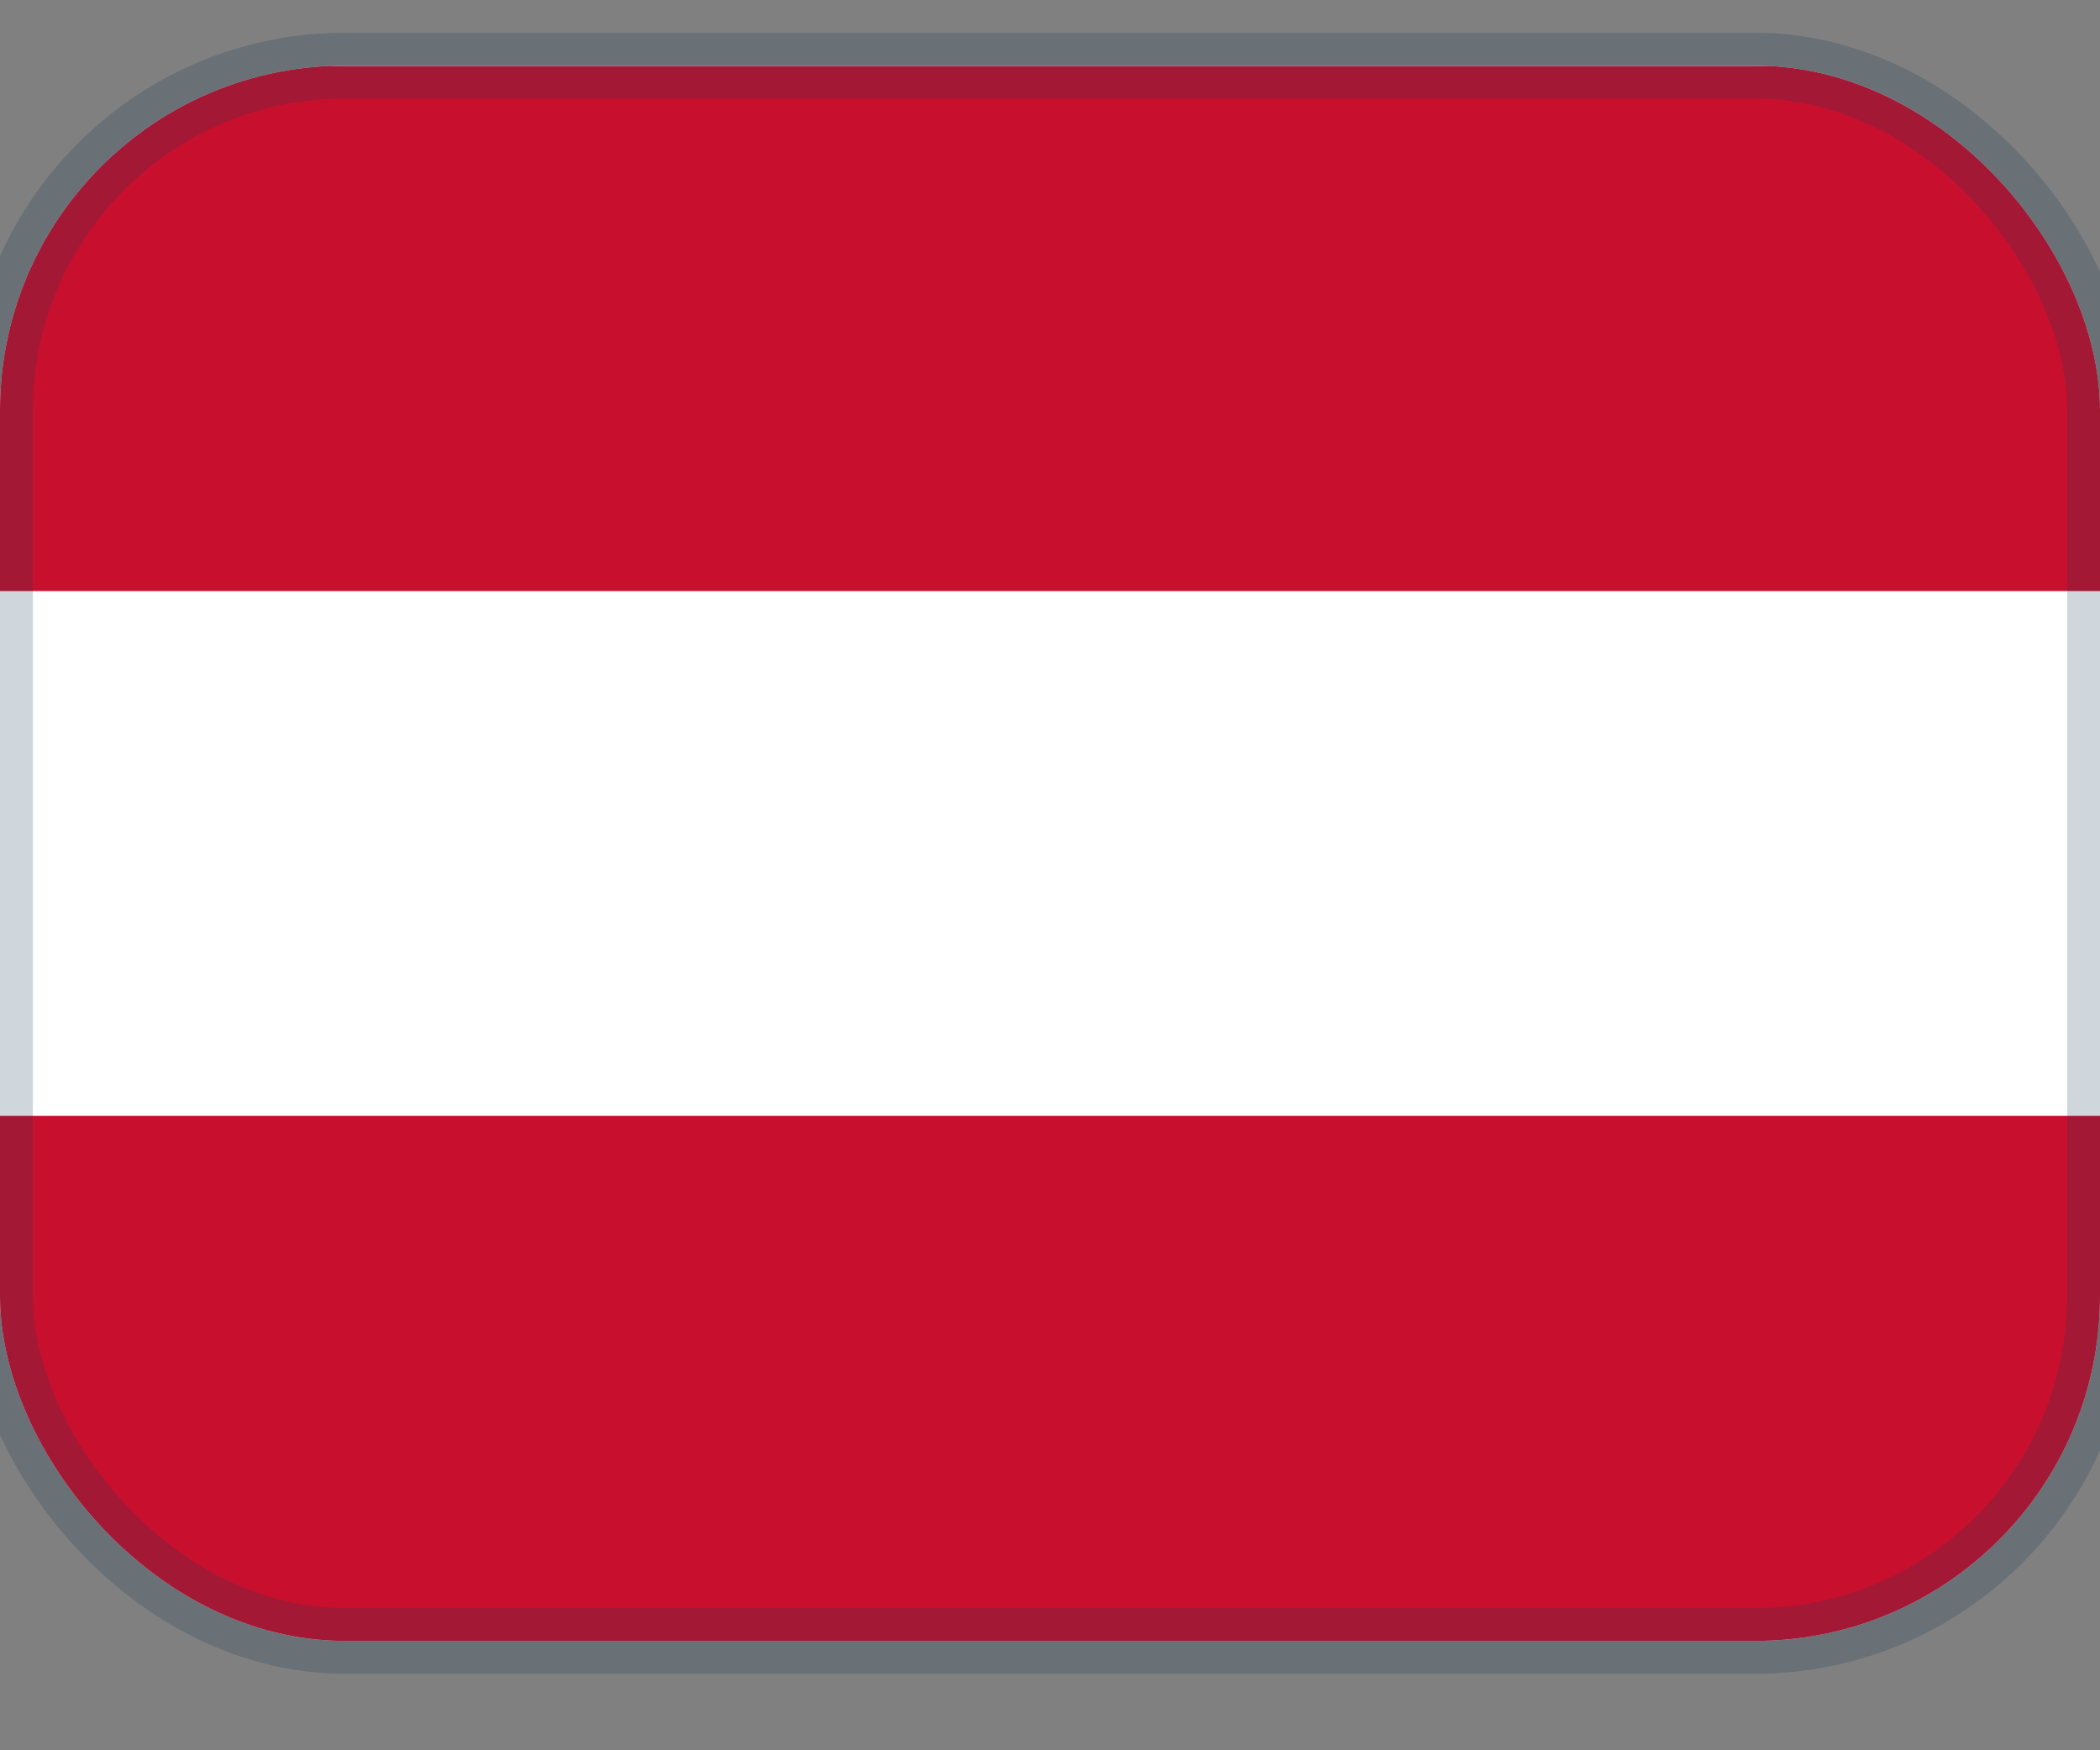 <?xml version="1.0" encoding="UTF-8"?> <svg xmlns="http://www.w3.org/2000/svg" width="24" height="20" viewBox="0 0 24 20" fill="none"><rect x="0" y="0" width="24" height="20" fill="#808080" stroke="none"/><g clip-path="url(#clip0_793_3182)"><path fill-rule="evenodd" clip-rule="evenodd" d="M24 18.75H0V0.75H24V18.75Z" fill="white"></path><path fill-rule="evenodd" clip-rule="evenodd" d="M24 18.75H0V12.75H24V18.75ZM24 6.754H0V0.754H24V6.754Z" fill="#C8102E"></path></g><rect y="0.75" width="24" height="18" rx="3.94" stroke="#113A54" stroke-opacity="0.2" stroke-width="0.751"></rect><defs><clipPath id="clip0_793_3182"><rect y="0.75" width="24" height="18" rx="3.94" fill="white"></rect></clipPath></defs></svg> 